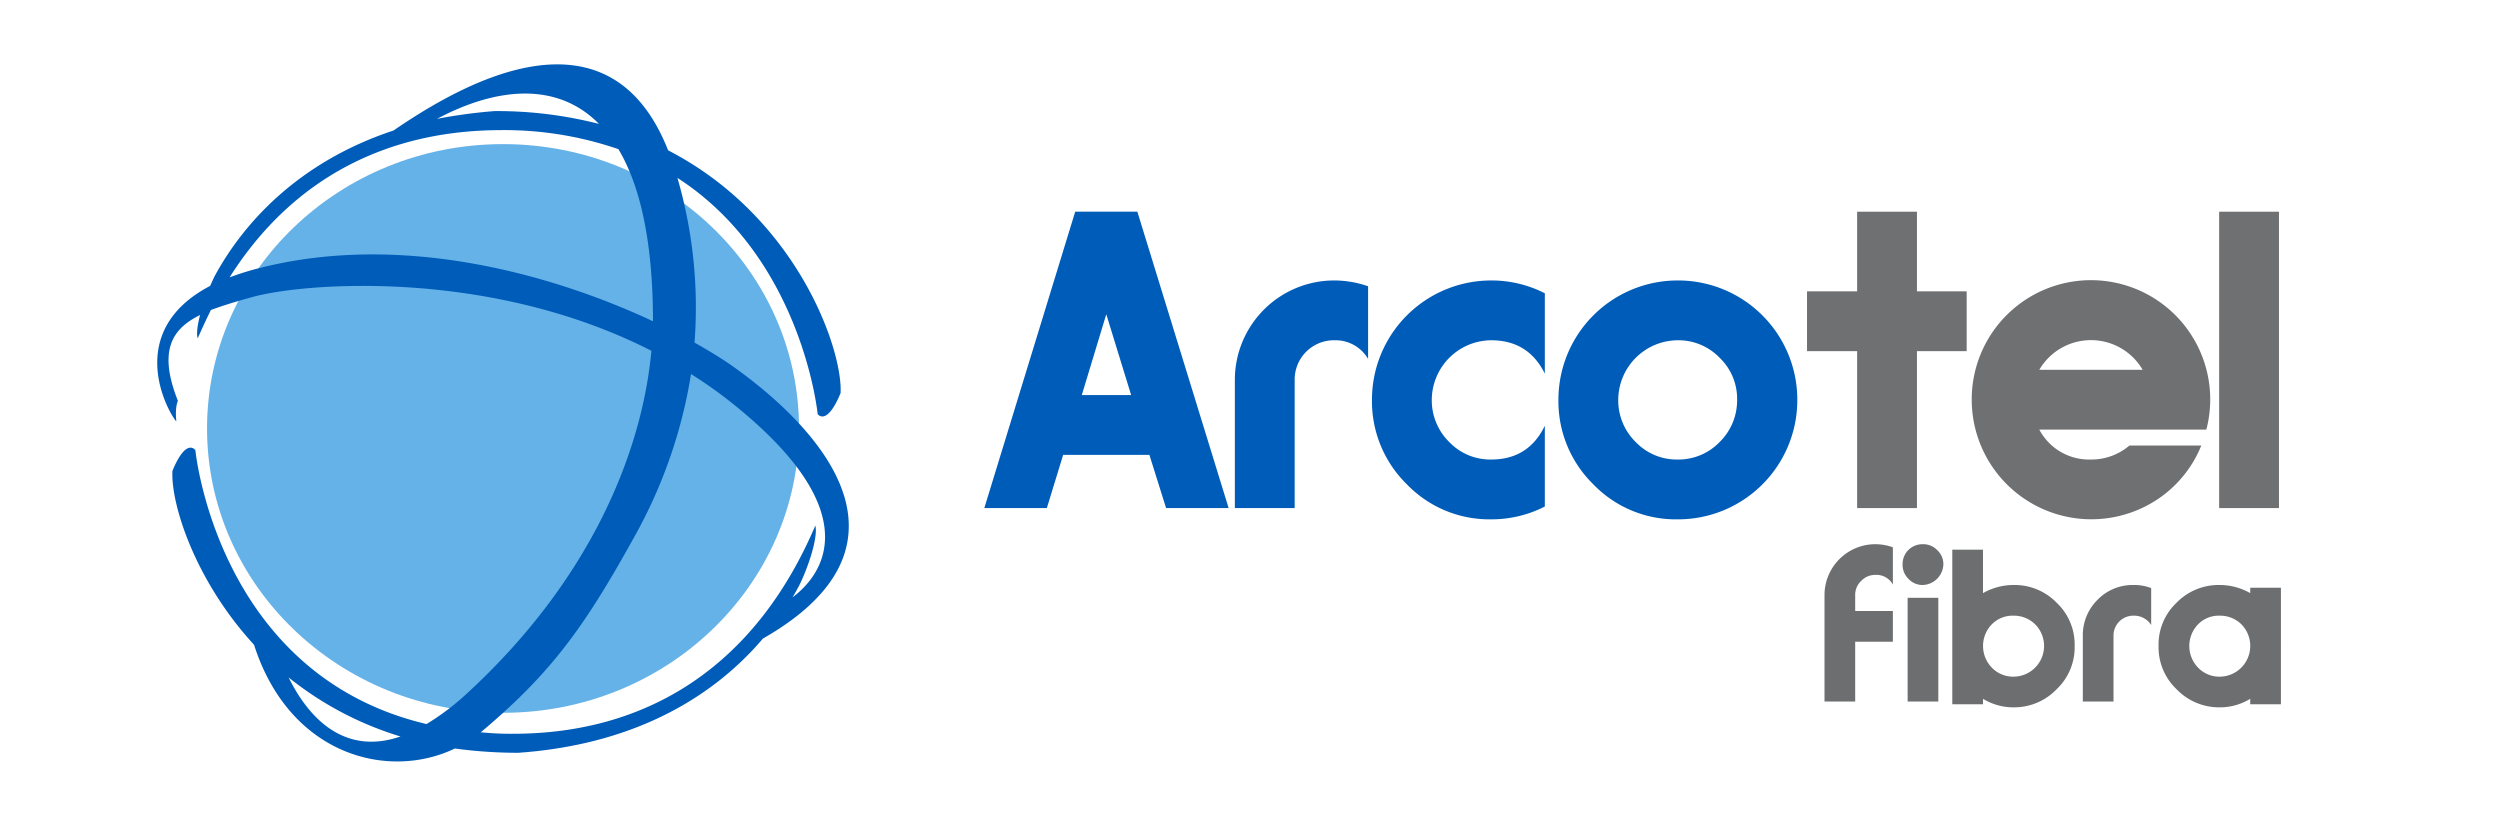 <svg id="Capa_1" data-name="Capa 1" xmlns="http://www.w3.org/2000/svg" viewBox="0 0 643.6 212.6"><defs><style>.cls-1,.cls-5{fill:#005cb9;}.cls-2{fill:#6f7072;}.cls-3{fill:#6d6e6f;}.cls-4{fill:#65b2e8;}.cls-4,.cls-5{fill-rule:evenodd;}</style></defs><path class="cls-1" d="M316.3,130.8H300.2l-4.3-13.7H273.7l-4.2,13.7H253.4l23.4-76.3h16Zm-25.1-29.1-6.4-20.8-6.3,20.8Z"/><path class="cls-1" d="M352.2,73.7V92.4a9.7,9.7,0,0,0-8.7-4.8,10.1,10.1,0,0,0-10.2,10.2v33H317.9v-33a25.6,25.6,0,0,1,25.6-25.6A26.5,26.5,0,0,1,352.2,73.7Z"/><path class="cls-1" d="M397.7,109.6v20.8a30.2,30.2,0,0,1-13.8,3.3,29.5,29.5,0,0,1-21.7-9,29.9,29.9,0,0,1-9-21.8,30.7,30.7,0,0,1,30.7-30.7,30.2,30.2,0,0,1,13.8,3.3V96.2c-2.8-5.7-7.4-8.6-13.8-8.6a15.4,15.4,0,0,0-15.3,15.3,15,15,0,0,0,4.5,10.9,14.6,14.6,0,0,0,10.8,4.5Q393.5,118.3,397.7,109.6Z"/><path class="cls-1" d="M431.9,72.2a30.7,30.7,0,0,1,30.8,30.7,30.7,30.7,0,0,1-30.8,30.8,29.5,29.5,0,0,1-21.7-9,29.9,29.9,0,0,1-9-21.8,30.7,30.7,0,0,1,30.7-30.7Zm0,46.1a14.7,14.7,0,0,0,10.8-4.5,15,15,0,0,0,4.5-10.9,14.6,14.6,0,0,0-4.5-10.8,14.7,14.7,0,0,0-10.8-4.5,15.4,15.4,0,0,0-15.3,15.3,15,15,0,0,0,4.5,10.9A14.6,14.6,0,0,0,431.9,118.3Z"/><path class="cls-2" d="M465.2,90.4V75h12.9V54.5h15.4V75h12.8V90.4H493.5v40.4H478.1V90.4Z"/><path class="cls-2" d="M566.7,114.7a30.2,30.2,0,0,1-11.2,13.8,30.8,30.8,0,0,1-47.9-25.6,30.7,30.7,0,1,1,60.4,7.7H525a14.5,14.5,0,0,0,13.3,7.7,15.1,15.1,0,0,0,9.9-3.6ZM551.6,95.2a15.4,15.4,0,0,0-26.6,0Z"/><path class="cls-2" d="M586.7,130.8H571.3V54.5h15.4Z"/><path class="cls-3" d="M487.3,140.9v9.6a4.8,4.8,0,0,0-4.5-2.5,4.9,4.9,0,0,0-3.6,1.5,4.9,4.9,0,0,0-1.6,3.7v4.1h9.7v7.9h-9.7v15.4h-7.9V153.2a13.1,13.1,0,0,1,13.1-13.1A13.3,13.3,0,0,1,487.3,140.9Z"/><path class="cls-3" d="M495,140.1a5,5,0,0,1,3.7,1.5,4.9,4.9,0,0,1,1.6,3.7,5.5,5.5,0,0,1-5.3,5.3,4.9,4.9,0,0,1-3.7-1.6,5,5,0,0,1-1.5-3.7,5.1,5.1,0,0,1,5.2-5.2Zm-3.9,13.8H499v26.7h-7.9Z"/><path class="cls-3" d="M510.5,181.3h-7.9V141.5h7.9v11.2a15.8,15.8,0,0,1,7.9-2.1,15.1,15.1,0,0,1,11.1,4.6,14.8,14.8,0,0,1,4.6,11.1,14.9,14.9,0,0,1-4.6,11.1,15.2,15.2,0,0,1-11.1,4.7,15,15,0,0,1-7.9-2.2Zm7.8-22.8a7.5,7.5,0,0,0-5.5,2.2,8,8,0,0,0,0,11.2,7.6,7.6,0,0,0,5.5,2.3,7.9,7.9,0,0,0,5.6-13.5A7.8,7.8,0,0,0,518.3,158.5Z"/><path class="cls-3" d="M553.8,151.4v9.5a5.2,5.2,0,0,0-4.5-2.4,5.1,5.1,0,0,0-5.2,5.2v16.9h-7.9V163.7a12.8,12.8,0,0,1,3.8-9.3,12.6,12.6,0,0,1,9.3-3.8A11.9,11.9,0,0,1,553.8,151.4Z"/><path class="cls-3" d="M587.2,181.3h-7.9v-1.4a15,15,0,0,1-7.9,2.2,15.2,15.2,0,0,1-11.1-4.7,14.9,14.9,0,0,1-4.6-11.1,14.8,14.8,0,0,1,4.6-11.1,15.1,15.1,0,0,1,11.1-4.6,15.8,15.8,0,0,1,7.9,2.1v-1.4h7.9Zm-7.9-15a7.9,7.9,0,0,0-2.3-5.6,7.8,7.8,0,0,0-5.6-2.2,7.4,7.4,0,0,0-5.5,2.2,8,8,0,0,0,0,11.2,7.5,7.5,0,0,0,5.5,2.3,7.9,7.9,0,0,0,7.9-7.9Z"/><path class="cls-4" d="M53.3,110.3c0-40.4,34.1-73.2,76.2-73.2s76.2,32.8,76.2,73.2-34.1,73.2-76.2,73.2-76.2-32.8-76.2-73.2Z"/><path class="cls-5" d="M187.5,93.5c-2.4-1.6-5.3-3.4-8.7-5.3a119.6,119.6,0,0,0-4.4-42.4c32.2,20.8,36.1,60.8,36.1,60.8s2.3,3.3,5.9-5.4c.6-11.1-11.1-45.3-44.4-62.5-15.7-39.8-54.9-15.9-70.7-5.1-24.8,8.2-39,24.3-46.2,37.8l-1,2.2c-22.7,11.9-10.6,32.9-8.7,34.9-.4-3.8.4-5.3.4-5.3-5.1-12.9-1.6-18.5,5.7-22.1-.6,2.4-1,4.7-.6,6,1.1-2.5,2.2-4.9,3.4-7.3,3-1.1,6.5-2.2,10.2-3.2,12.5-3.7,60.8-7.9,103.2,13.7-2.4,26-15.6,59.1-47.9,88.6a63.3,63.3,0,0,1-10,7.5c-53.9-12.7-59.5-70.5-59.5-70.5s-2.3-3.4-5.9,5.3c-.5,8,5.4,27.8,21,44.8,9.1,28.4,34.4,35,51.7,26.7a121.6,121.6,0,0,0,16.3,1.1c31.3-2.2,51.1-15.4,63-29.4C243.7,137.4,202.7,104,187.5,93.5ZM154.2,31.9a105.4,105.4,0,0,0-26.9-3.3,132.2,132.2,0,0,0-14.8,2C128.1,22.3,143.6,21.1,154.2,31.9ZM65.3,69.4c-2.2.6-4.3,1.3-6.2,2,16.3-25.7,40.7-37.8,69.6-37.9a90.3,90.3,0,0,1,30.5,4.9c5.5,9.2,8.8,23.3,8.9,43.4v.9C142.9,70.9,103.1,59.2,65.3,69.4Zm9,105a85.7,85.7,0,0,0,28.8,15.2C86.8,195.2,78,181.9,74.3,174.4ZM204,153.8c.6-.9,1.1-1.9,1.6-2.8,2.1-4,5.1-12.5,4.3-15.7-15.6,36.6-43.6,53.6-77.8,53.6a76.9,76.9,0,0,1-8.5-.4h.2c17.7-14.9,26.3-26.5,39-49.4a126.9,126.9,0,0,0,15.1-42.8,114.6,114.6,0,0,1,11.7,8.4C224.6,133.2,210.6,148.9,204,153.8Z"/></svg>
